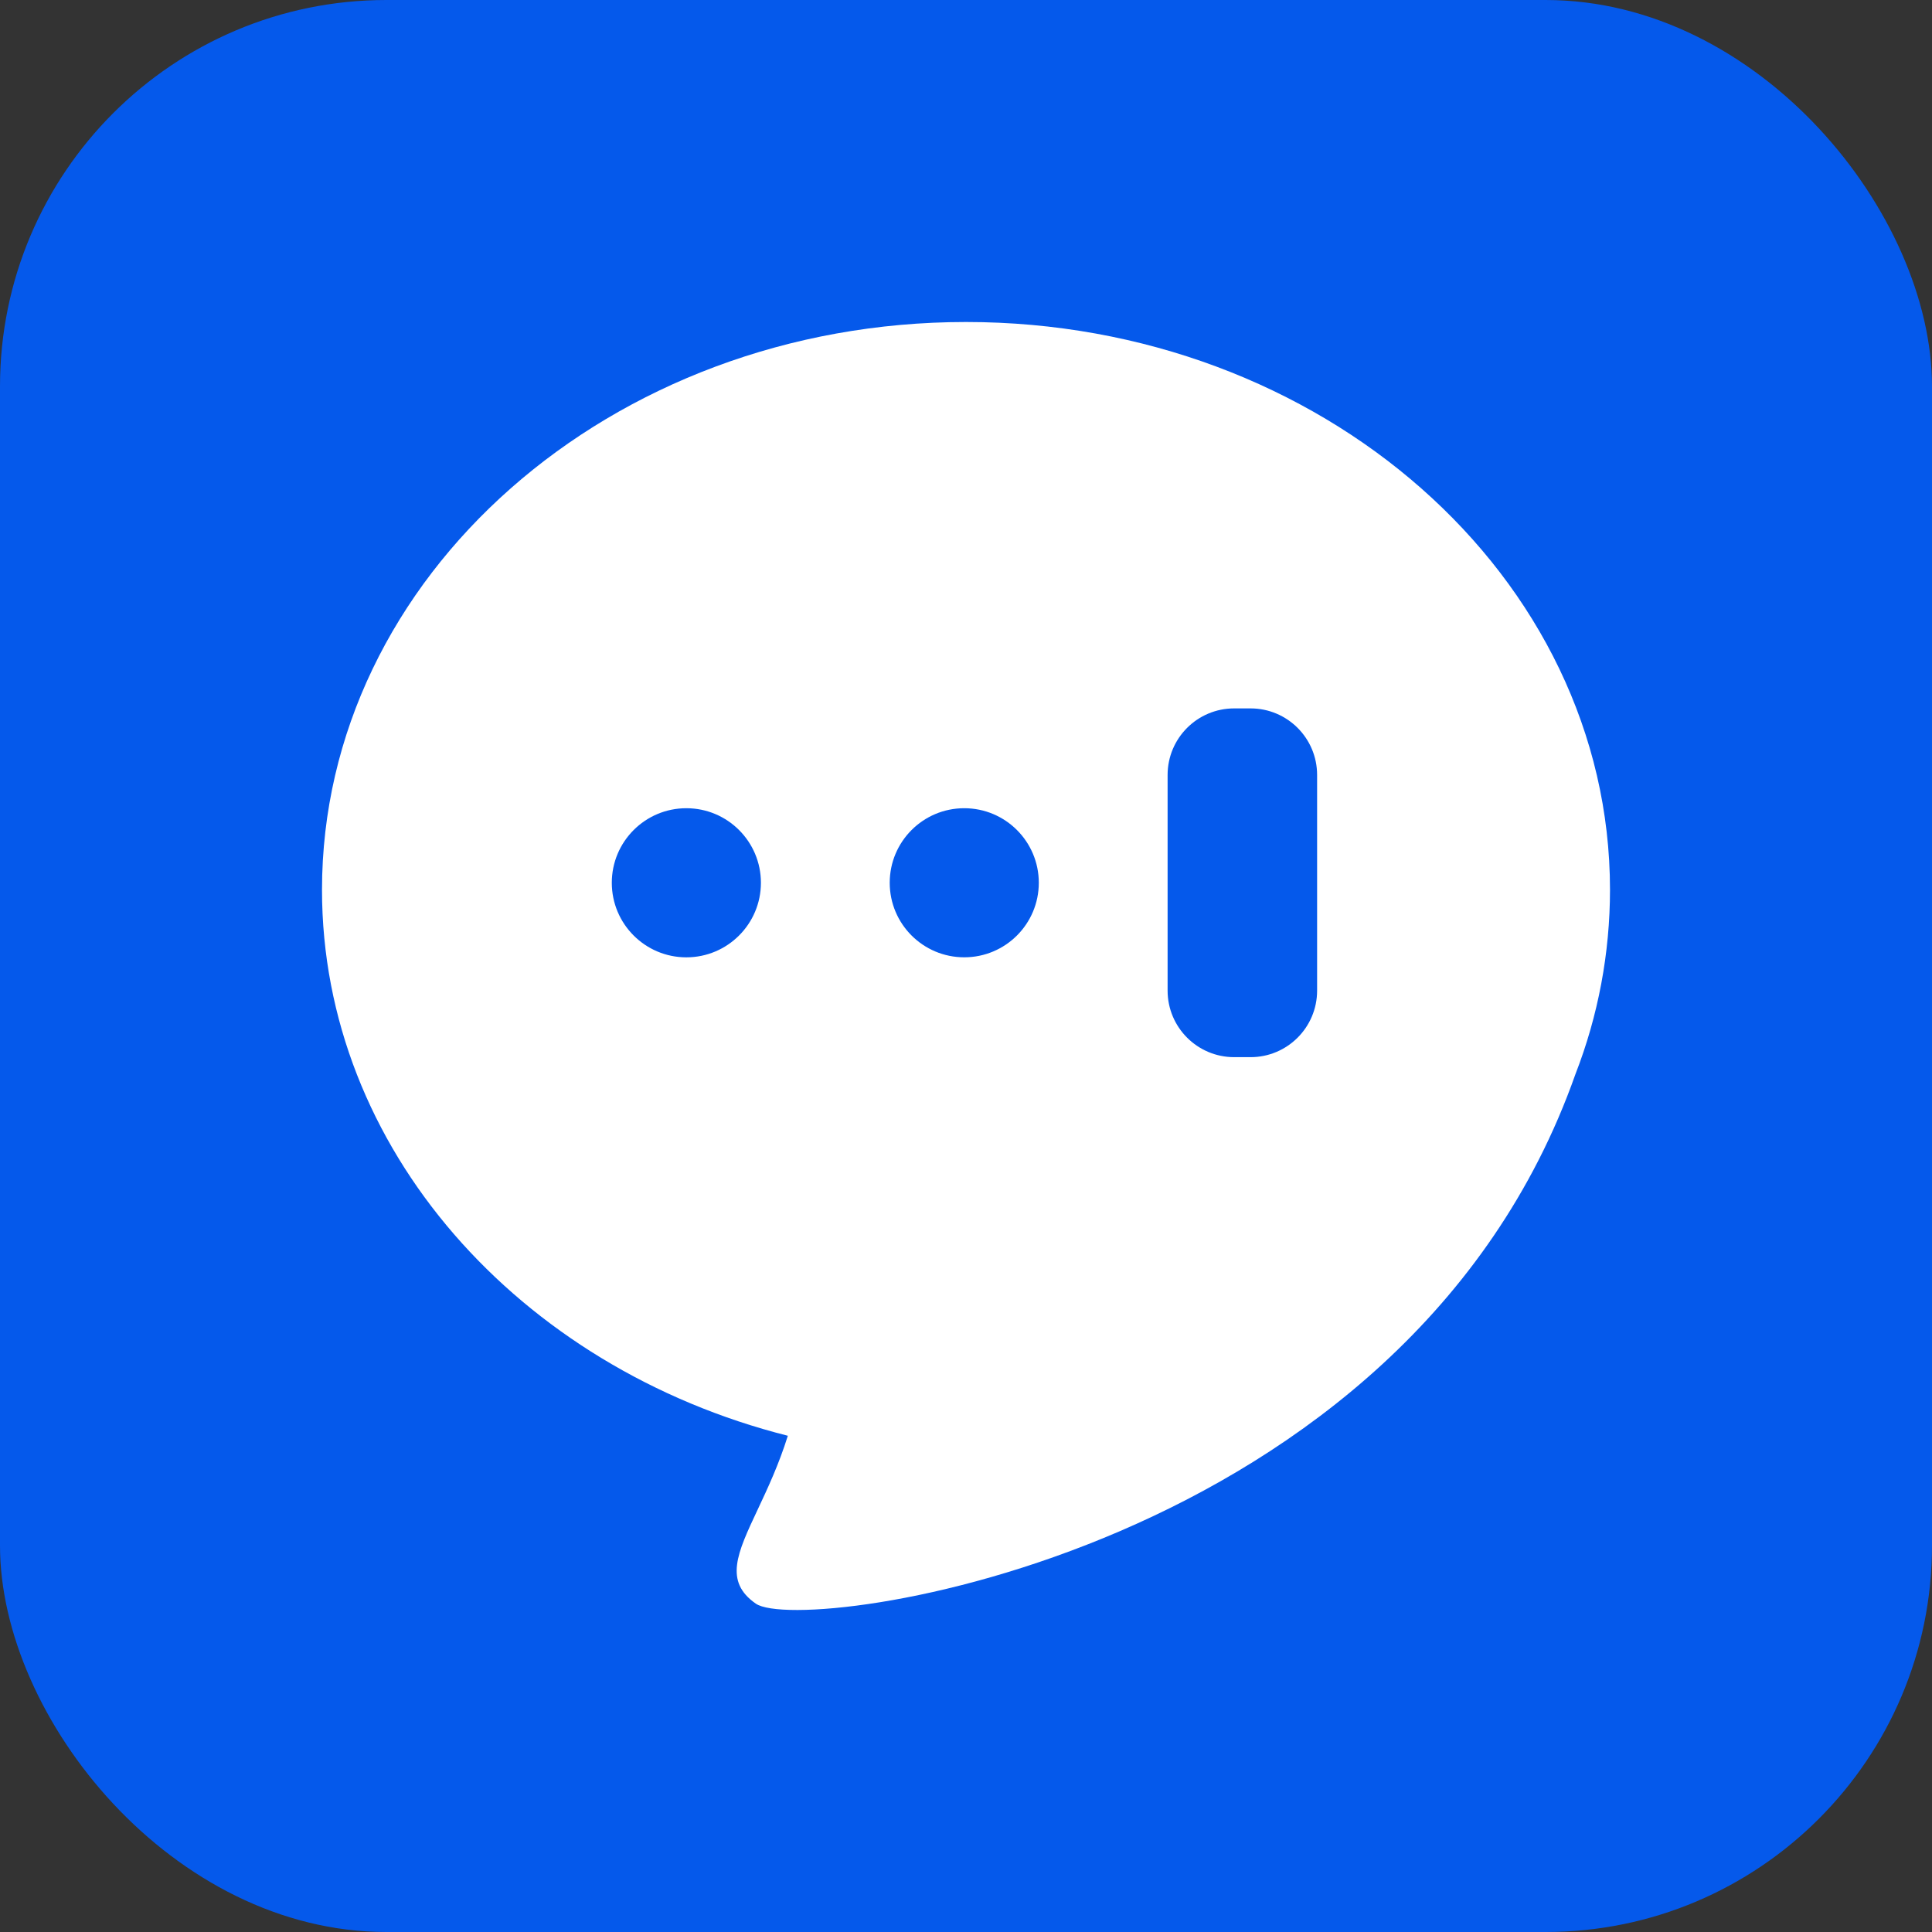<svg width="60" height="60" viewBox="0 0 60 60" fill="none" xmlns="http://www.w3.org/2000/svg">
<rect x="0" y="0" width="60" height="60" fill="#333333" stroke="none"/>
<rect width="60" height="60" rx="12" fill="#005DFF" fill-opacity="0.9"/>
<path fill-rule="evenodd" clip-rule="evenodd" d="M30 10C41.04 10 50 17.902 50 27.635C49.999 29.595 49.635 31.537 48.927 33.358C43.669 48.266 24.938 50.82 23.473 49.803C22.48 49.114 22.893 48.235 23.532 46.878C23.835 46.233 24.189 45.48 24.467 44.589C16.109 42.477 10 35.658 10 27.635C10 17.902 18.96 10 30 10ZM23.631 27.415C23.631 28.694 22.594 29.731 21.315 29.731C20.037 29.731 19 28.694 19 27.415C19 26.137 20.037 25.1 21.315 25.1C22.594 25.1 23.631 26.137 23.631 27.415ZM29.946 29.73C31.225 29.73 32.261 28.694 32.261 27.415C32.261 26.137 31.225 25.1 29.946 25.1C28.667 25.1 27.631 26.137 27.631 27.415C27.631 28.694 28.667 29.73 29.946 29.73ZM38.328 22H38.838C39.979 22 40.904 22.925 40.904 24.067V30.764C40.904 31.905 39.979 32.831 38.838 32.831H38.328C37.186 32.831 36.261 31.905 36.261 30.764V24.067C36.261 22.925 37.186 22 38.328 22Z" fill="white"/>
</svg>
